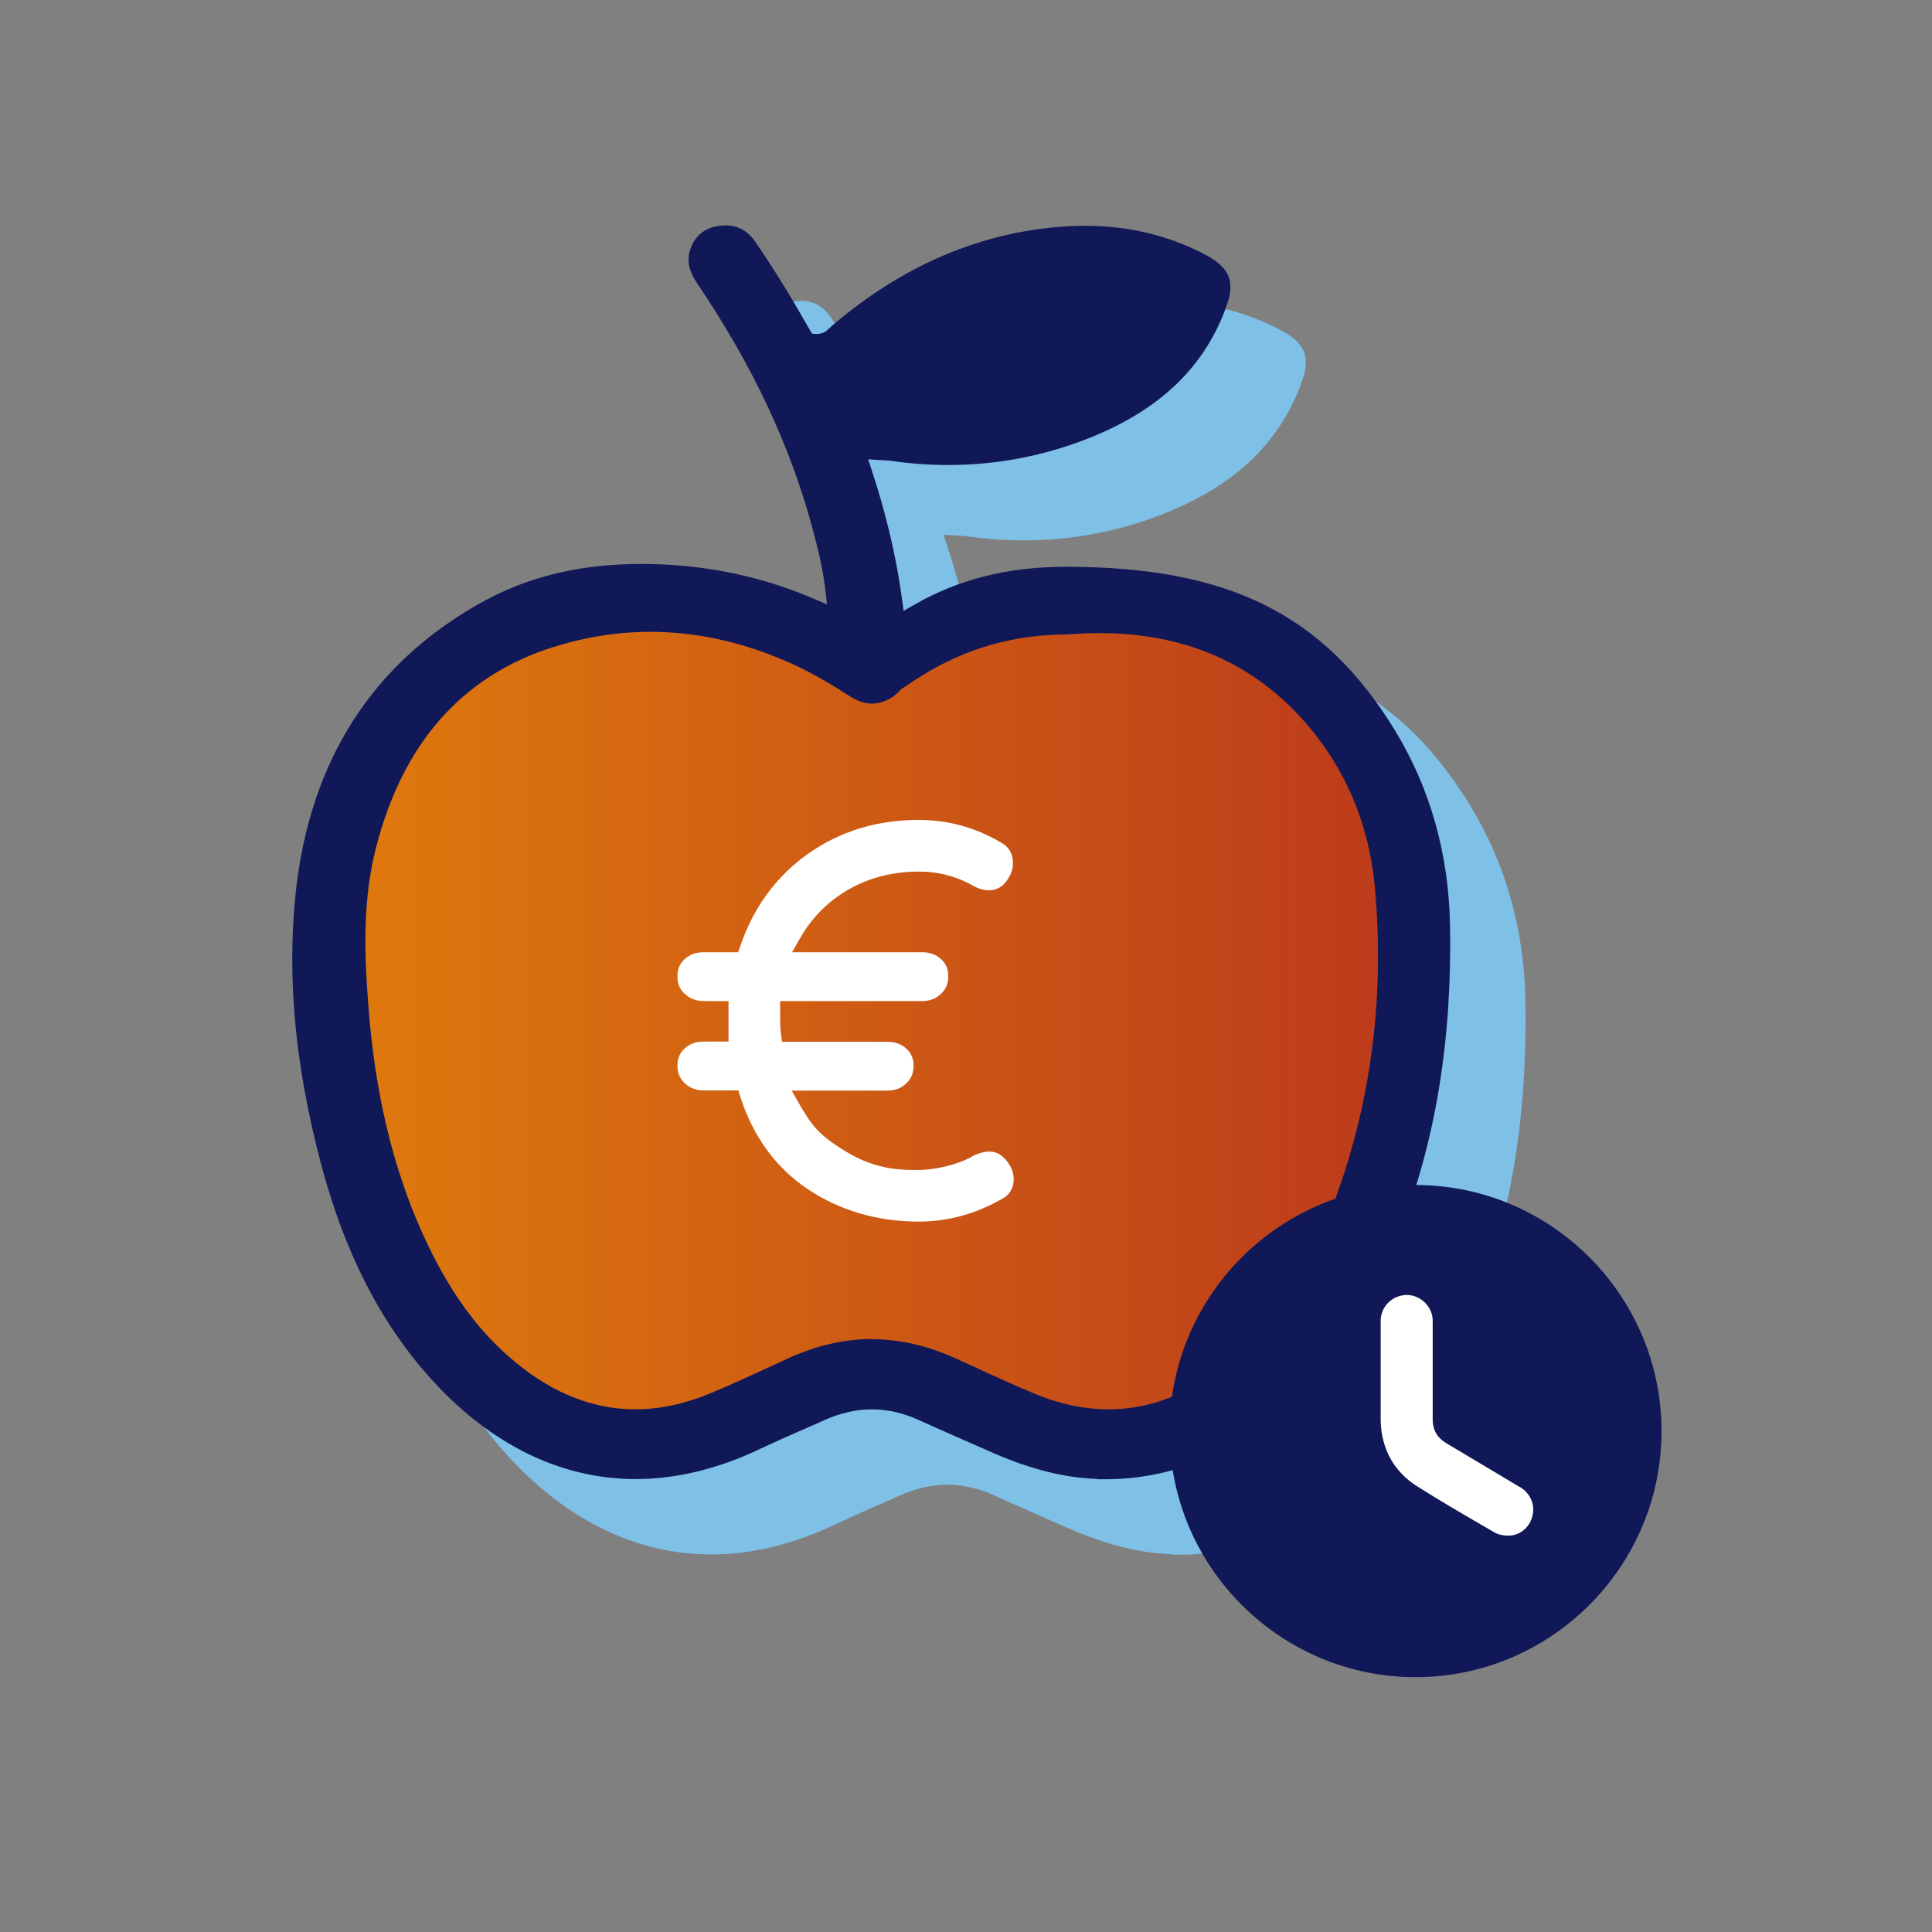 <svg width="80" height="80" viewBox="0 0 80 80" fill="none" xmlns="http://www.w3.org/2000/svg">
<rect x="0" y="0" width="80" height="80" fill="#808080" stroke="none"/>
<path d="M48.539 64.359C47.188 64.312 45.822 63.969 44.238 63.282C43.216 62.829 42.185 62.384 41.171 61.924C40.523 61.627 39.867 61.479 39.22 61.479C38.572 61.479 37.901 61.635 37.245 61.932C36.87 62.103 36.496 62.267 36.113 62.431C35.614 62.65 35.122 62.868 34.63 63.102C32.874 63.945 31.126 64.367 29.44 64.367C26.349 64.367 23.43 62.938 20.98 60.23C18.864 57.889 17.358 54.938 16.383 51.192C15.329 47.165 15.001 43.528 15.368 40.078C15.953 34.63 18.537 30.587 23.048 28.074C24.983 26.997 27.145 26.474 29.659 26.474C30.104 26.474 30.556 26.49 31.017 26.521C33.085 26.669 34.997 27.13 36.862 27.934L37.37 28.152L37.307 27.621C37.198 26.654 36.972 25.756 36.745 24.929C35.825 21.526 34.271 18.232 31.984 14.845C31.657 14.353 31.563 13.947 31.68 13.534C31.844 12.948 32.226 12.597 32.82 12.488C32.944 12.464 33.062 12.457 33.179 12.457C33.67 12.457 34.076 12.675 34.38 13.112C35.075 14.119 35.762 15.22 36.418 16.375L36.745 16.936L36.917 16.952C37.245 16.952 37.393 16.788 37.479 16.695C40.07 14.447 42.904 13.097 45.94 12.636C46.665 12.527 47.376 12.472 48.055 12.472C49.897 12.472 51.606 12.894 53.128 13.721C54.025 14.213 54.26 14.798 53.932 15.727C53.058 18.248 51.224 20.043 48.32 21.221C46.431 21.986 44.433 22.377 42.396 22.377C41.616 22.377 40.82 22.322 40.023 22.205C39.93 22.189 39.828 22.189 39.711 22.181L39.071 22.142L39.212 22.572C39.821 24.414 40.234 26.177 40.476 27.949L40.539 28.418L40.96 28.176C42.794 27.114 44.855 26.591 47.251 26.591C54.002 26.591 57.951 28.558 60.894 33.381C62.345 35.77 63.11 38.478 63.165 41.436C63.251 46.205 62.564 50.38 61.065 54.197C59.739 57.577 57.959 60.105 55.625 61.947C53.573 63.563 51.309 64.375 48.905 64.375C48.905 64.375 48.656 64.375 48.531 64.375L48.539 64.359Z" fill="#7FC0E6"/>
<path d="M36.098 56.148C37.315 56.148 38.556 56.437 39.782 56.999L40.429 57.295C41.35 57.725 42.279 58.146 43.216 58.536C44.3 58.981 45.385 59.215 46.431 59.215C48.234 59.215 49.967 58.544 51.59 57.217C53.448 55.696 54.884 53.627 55.984 50.895C57.787 46.392 58.482 41.561 58.037 36.542C57.779 33.647 56.695 31.134 54.798 29.065C52.574 26.63 49.631 25.397 46.057 25.397C45.588 25.397 45.112 25.42 44.628 25.459C40.905 25.459 38.595 27.028 37.479 27.777L37.37 27.848C37.167 28.058 37.026 28.175 36.862 28.261C36.613 28.394 36.355 28.464 36.105 28.464C35.793 28.464 35.473 28.363 35.153 28.152C34.365 27.652 33.514 27.13 32.585 26.716C30.556 25.803 28.496 25.342 26.443 25.342C25.015 25.342 23.586 25.569 22.181 26.014C18.232 27.27 15.641 30.212 14.478 34.747C13.924 36.894 13.947 39.048 14.143 41.615C14.431 45.432 15.212 48.694 16.515 51.59C17.631 54.056 18.927 55.844 20.581 57.202C22.221 58.544 23.969 59.231 25.779 59.231C26.841 59.231 27.942 58.997 29.05 58.529C30.018 58.123 30.97 57.686 31.922 57.249L32.437 57.014C33.663 56.453 34.896 56.172 36.105 56.172L36.098 56.148Z" fill="url(#paint0_linear_234_98359)"/>
<path d="M45.416 61.237C44.066 61.19 42.7 60.847 41.116 60.16C40.094 59.707 39.063 59.262 38.049 58.802C37.401 58.505 36.745 58.357 36.097 58.357C35.45 58.357 34.779 58.513 34.123 58.81C33.748 58.981 33.374 59.145 32.991 59.309C32.492 59.528 32 59.746 31.508 59.98C29.752 60.823 28.004 61.245 26.318 61.245C23.227 61.245 20.308 59.816 17.858 57.108C15.742 54.767 14.236 51.816 13.26 48.07C12.207 44.043 11.879 40.406 12.246 36.956C12.831 31.508 15.415 27.465 19.926 24.952C21.861 23.875 24.023 23.352 26.537 23.352C26.981 23.352 27.434 23.368 27.895 23.399C29.963 23.547 31.875 24.008 33.74 24.811L34.248 25.03L34.185 24.499C34.076 23.532 33.85 22.634 33.623 21.807C32.702 18.404 31.149 15.11 28.862 11.723C28.535 11.231 28.441 10.825 28.558 10.412C28.722 9.826 29.104 9.475 29.698 9.366C29.822 9.342 29.939 9.334 30.056 9.334C30.548 9.334 30.954 9.553 31.259 9.99C31.953 10.997 32.64 12.097 33.295 13.252L33.623 13.815L33.795 13.83C34.123 13.83 34.271 13.666 34.357 13.572C36.948 11.325 39.781 9.974 42.818 9.514C43.543 9.405 44.254 9.35 44.933 9.35C46.775 9.35 48.484 9.772 50.006 10.599C50.903 11.091 51.138 11.676 50.81 12.605C49.935 15.126 48.101 16.921 45.198 18.099C43.309 18.864 41.311 19.255 39.274 19.255C38.494 19.255 37.697 19.2 36.901 19.083C36.808 19.067 36.706 19.067 36.589 19.059L35.949 19.02L36.09 19.45C36.699 21.291 37.112 23.055 37.354 24.827L37.416 25.295L37.838 25.053C39.672 23.992 41.733 23.469 44.129 23.469C50.88 23.469 54.829 25.436 57.772 30.259C59.223 32.648 59.988 35.356 60.043 38.314C60.129 43.083 59.442 47.258 57.943 51.075C56.617 54.455 54.837 56.983 52.503 58.825C50.451 60.441 48.187 61.252 45.783 61.252C45.783 61.252 45.534 61.252 45.409 61.252L45.416 61.237ZM36.097 55.453C37.253 55.453 38.431 55.727 39.594 56.257L40.211 56.538C41.085 56.944 41.967 57.35 42.856 57.717C43.887 58.146 44.917 58.357 45.908 58.357C47.617 58.357 49.272 57.717 50.81 56.453C52.574 55.009 53.939 53.042 54.985 50.443C56.702 46.166 57.358 41.576 56.937 36.808C56.695 34.06 55.657 31.672 53.861 29.705C51.746 27.395 48.952 26.216 45.557 26.216C45.112 26.216 44.66 26.232 44.207 26.271C40.671 26.271 38.47 27.754 37.416 28.472L37.315 28.542C37.12 28.745 36.987 28.855 36.831 28.94C36.589 29.065 36.355 29.136 36.113 29.136C35.816 29.136 35.512 29.034 35.208 28.839C34.459 28.363 33.655 27.871 32.765 27.473C30.837 26.607 28.878 26.162 26.935 26.162C25.576 26.162 24.218 26.38 22.884 26.802C19.13 27.996 16.671 30.79 15.571 35.098C15.048 37.136 15.063 39.18 15.251 41.623C15.524 45.252 16.265 48.351 17.506 51.098C18.568 53.44 19.793 55.141 21.37 56.429C22.923 57.709 24.585 58.357 26.31 58.357C27.317 58.357 28.363 58.131 29.416 57.694C30.337 57.311 31.235 56.89 32.14 56.476L32.624 56.25C33.787 55.719 34.958 55.446 36.113 55.446L36.097 55.453Z" fill="#101857"/>
<path d="M58.63 49.077C53.011 49.077 48.429 53.643 48.429 59.255C48.429 64.866 52.995 69.44 58.599 69.448C64.211 69.456 68.8 64.882 68.8 59.263C68.8 53.651 64.234 49.077 58.63 49.069V49.077ZM63.149 62.642C63.087 62.97 62.829 63.235 62.494 63.266C62.337 63.282 62.15 63.251 62.017 63.173C60.948 62.548 59.871 61.932 58.825 61.261C57.959 60.706 57.514 59.879 57.483 58.849C57.459 58.178 57.483 57.506 57.483 56.835C57.483 56.117 57.483 55.399 57.483 54.689C57.483 54.291 57.787 53.979 58.178 53.932C58.529 53.893 58.888 54.142 58.981 54.509C59.005 54.595 59.005 54.689 59.005 54.782C59.005 56.109 59.005 57.436 59.005 58.771C59.005 59.317 59.247 59.739 59.715 60.02C60.737 60.636 61.76 61.237 62.775 61.846C63.071 62.025 63.204 62.33 63.149 62.642Z" fill="#101857"/>
<path d="M62.939 61.58L61.565 60.761C61.003 60.425 60.441 60.09 59.879 59.754C59.505 59.528 59.325 59.208 59.325 58.778C59.325 57.935 59.325 57.085 59.325 56.242V54.79C59.325 54.681 59.325 54.556 59.294 54.439C59.161 53.924 58.654 53.572 58.147 53.627C57.585 53.69 57.171 54.142 57.171 54.696C57.171 55.204 57.171 55.711 57.171 56.218V56.851V57.467C57.171 57.935 57.171 58.404 57.171 58.864C57.21 60.012 57.725 60.932 58.662 61.533C59.575 62.111 60.519 62.665 61.44 63.196L61.869 63.446C62.026 63.539 62.228 63.586 62.431 63.586C62.463 63.586 62.502 63.586 62.533 63.586C63.001 63.547 63.384 63.188 63.469 62.704C63.555 62.259 63.345 61.822 62.947 61.58H62.939Z" fill="white"/>
<path d="M29.143 45.151H30.572L30.658 45.424C31.196 47.087 32.141 48.367 33.46 49.249C34.794 50.131 36.332 50.583 38.049 50.583C39.227 50.583 40.351 50.279 41.413 49.686C41.616 49.592 41.74 49.483 41.834 49.335C41.928 49.186 41.975 49.022 41.975 48.835C41.975 48.57 41.881 48.32 41.694 48.078C41.358 47.664 40.976 47.555 40.312 47.852C39.711 48.226 38.697 48.445 38.064 48.445H37.932C37.37 48.445 36.332 48.445 35.153 47.758C33.928 47.032 33.623 46.626 33.116 45.744L32.781 45.159H36.738C37.058 45.159 37.315 45.065 37.526 44.862C37.729 44.667 37.83 44.433 37.83 44.136C37.83 43.84 37.737 43.614 37.534 43.426C37.323 43.231 37.065 43.138 36.738 43.138H32.383L32.336 42.802C32.32 42.677 32.304 42.482 32.304 42.209V41.452H38.174C38.494 41.452 38.751 41.358 38.962 41.155C39.165 40.96 39.266 40.734 39.266 40.429C39.266 40.125 39.173 39.906 38.97 39.719C38.759 39.524 38.502 39.43 38.174 39.43H32.796L33.132 38.845C33.616 37.994 34.295 37.315 35.153 36.823C36.004 36.34 36.98 36.09 38.049 36.09C38.861 36.09 39.633 36.293 40.336 36.699C40.82 36.956 41.335 36.933 41.655 36.511C41.85 36.254 41.944 36.004 41.944 35.754C41.944 35.333 41.772 35.052 41.397 34.856C40.359 34.256 39.235 33.951 38.049 33.951C36.308 33.951 34.763 34.427 33.444 35.364C32.133 36.3 31.196 37.58 30.658 39.165L30.564 39.43H29.143C28.816 39.43 28.558 39.524 28.347 39.719C28.144 39.906 28.051 40.133 28.051 40.429C28.051 40.726 28.144 40.96 28.355 41.155C28.566 41.35 28.823 41.452 29.143 41.452H30.166V43.13H29.143C28.816 43.13 28.558 43.223 28.347 43.419C28.144 43.606 28.051 43.832 28.051 44.129C28.051 44.425 28.152 44.66 28.355 44.855C28.566 45.05 28.823 45.151 29.143 45.151Z" fill="white"/>
<defs>
<linearGradient id="paint0_linear_234_98359" x1="14.01" y1="42.271" x2="58.162" y2="42.271" gradientUnits="userSpaceOnUse">
<stop stop-color="#DF7A0D"/>
<stop offset="1" stop-color="#BC3A1B"/>
</linearGradient>
</defs>
</svg>

